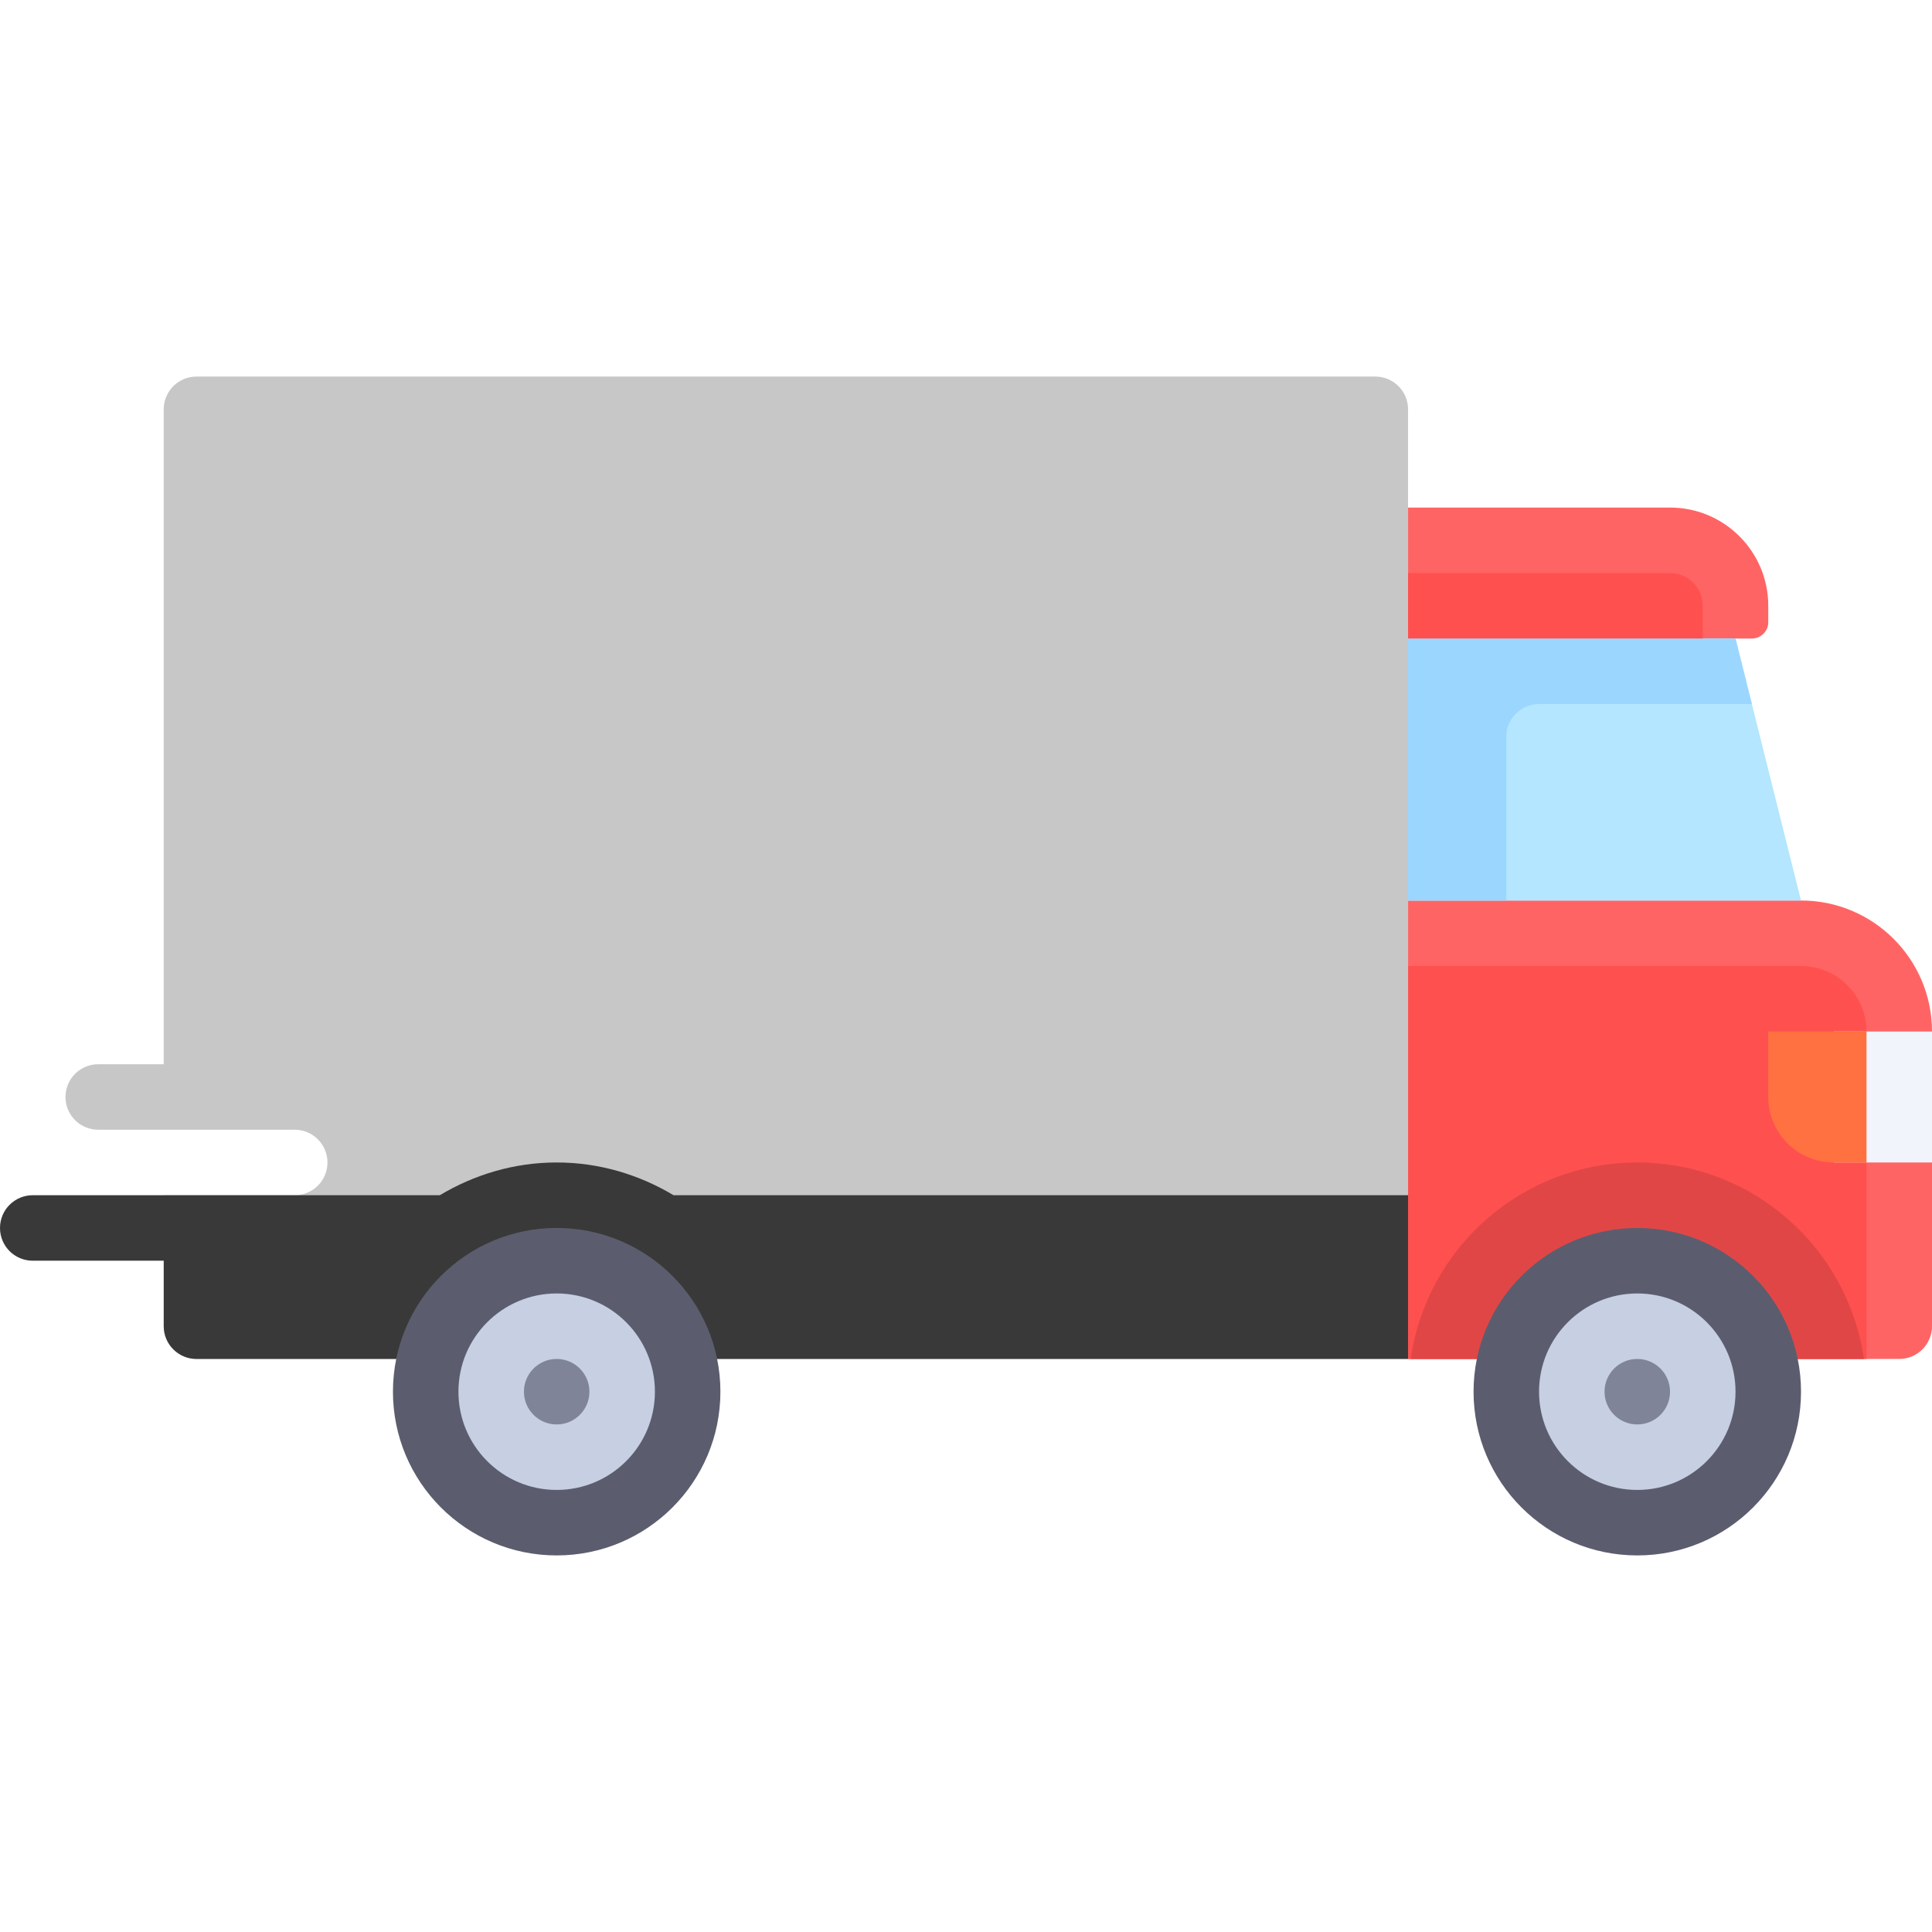 <?xml version="1.0"?>
<svg xmlns="http://www.w3.org/2000/svg" xmlns:xlink="http://www.w3.org/1999/xlink" version="1.1" id="Layer_1" x="0px" y="0px" viewBox="0 0 512 512" style="enable-background:new 0 0 512 512;" xml:space="preserve" width="512px" height="512px" class=""><g><path style="fill:#FF6464" d="M477.288,238.644H373.153v121.492h130.169c4.792,0,8.678-3.886,8.678-8.678v-78.102  C512,254.185,496.459,238.644,477.288,238.644z" data-original="#FFDC64" class="" data-old_color="#FFDC64"/><path style="fill:#FF5050" d="M373.153,256h104.136c9.586,0,17.356,7.77,17.356,17.356v86.78H373.153V256z" data-original="#FFC850" class="" data-old_color="#FFC850"/><path style="fill:#E14646" d="M493.954,360.136c-4.221-29.427-29.462-52.068-60.056-52.068s-55.835,22.641-60.056,52.068H493.954z" data-original="#E1A546" class="" data-old_color="#E1A546"/><path style="fill:#FF6464" d="M442.576,134.508h-69.424v34.712h91.119c2.396,0,4.339-1.943,4.339-4.339v-4.339  C468.61,146.164,456.955,134.508,442.576,134.508z" data-original="#FFDC64" class="" data-old_color="#FFDC64"/><path style="fill:#C7C7C7" d="M364.475,99.797H52.068c-4.792,0-8.678,3.886-8.678,8.678v173.559H26.034  c-4.797,0-8.678,3.886-8.678,8.678c0,4.792,3.881,8.678,8.678,8.678h52.068c4.797,0,8.678,3.886,8.678,8.678  c0,4.792-3.881,8.678-8.678,8.678H43.39v34.712c0,4.792,3.886,8.678,8.678,8.678h321.085V108.475  C373.153,103.682,369.267,99.797,364.475,99.797z" data-original="#B4E66E" class="" data-old_color="#B4E66E"/><path style="fill:#393939" d="M178.501,316.746c-9.087-5.427-19.619-8.678-30.976-8.678c-11.357,0-21.889,3.251-30.976,8.678H8.678  c-4.797,0-8.678,3.886-8.678,8.678c0,4.792,3.881,8.678,8.678,8.678H43.39v17.356c0,4.792,3.886,8.678,8.678,8.678h321.085v-43.39  H178.501z" data-original="#A0D755" class="active-path" data-old_color="#A0D755"/><g>
	<circle style="fill:#5B5D6E;" cx="433.898" cy="368.814" r="43.39" data-original="#5B5D6E" class=""/>
	<circle style="fill:#5B5D6E;" cx="147.525" cy="368.814" r="43.39" data-original="#5B5D6E" class=""/>
</g><polygon style="fill:#B4E6FF;" points="477.288,238.644 459.932,169.22 373.153,169.22 373.153,238.644 " data-original="#B4E6FF" class=""/><circle style="fill:#C7CFE2;" cx="147.525" cy="368.814" r="26.034" data-original="#C7CFE2" class=""/><circle style="fill:#7F8499;" cx="147.525" cy="368.814" r="8.678" data-original="#7F8499" class=""/><circle style="fill:#C7CFE2;" cx="433.898" cy="368.814" r="26.034" data-original="#C7CFE2" class=""/><circle style="fill:#7F8499;" cx="433.898" cy="368.814" r="8.678" data-original="#7F8499" class=""/><path style="fill:#9BD6FF;" d="M407.864,186.576h56.407l-4.339-17.356h-86.78v69.424h26.034v-43.39  C399.186,190.462,403.072,186.576,407.864,186.576z" data-original="#9BD6FF" class=""/><path style="fill:#FF5050" d="M373.153,151.864h69.424c4.792,0,8.678,3.886,8.678,8.678v8.678h-78.102V151.864z" data-original="#FFC850" class="" data-old_color="#FFC850"/><rect x="485.966" y="273.356" style="fill:#F1F4FB;" width="26.034" height="34.712" data-original="#F1F4FB" class=""/><path style="fill:#FF7141" d="M468.61,273.356v17.356c0,9.585,7.771,17.356,17.356,17.356h8.678v-34.712H468.61z" data-original="#FF8C66" class="" data-old_color="#FF8C66"/><path style="fill:#C7C7C7" d="M199.593,266.847c-2.78,0-5.551-1.06-7.669-3.178l-52.068-52.068c-4.237-4.237-4.237-11.101,0-15.339  c4.237-4.238,11.101-4.237,15.339,0l44.399,44.399l79.11-79.11c4.237-4.237,11.101-4.237,15.339,0  c4.238,4.237,4.237,11.101,0,15.339l-86.78,86.78C205.144,265.788,202.373,266.847,199.593,266.847z" data-original="#FFFFFF" class="" data-old_color="#FFFFFF"/></g> </svg>
